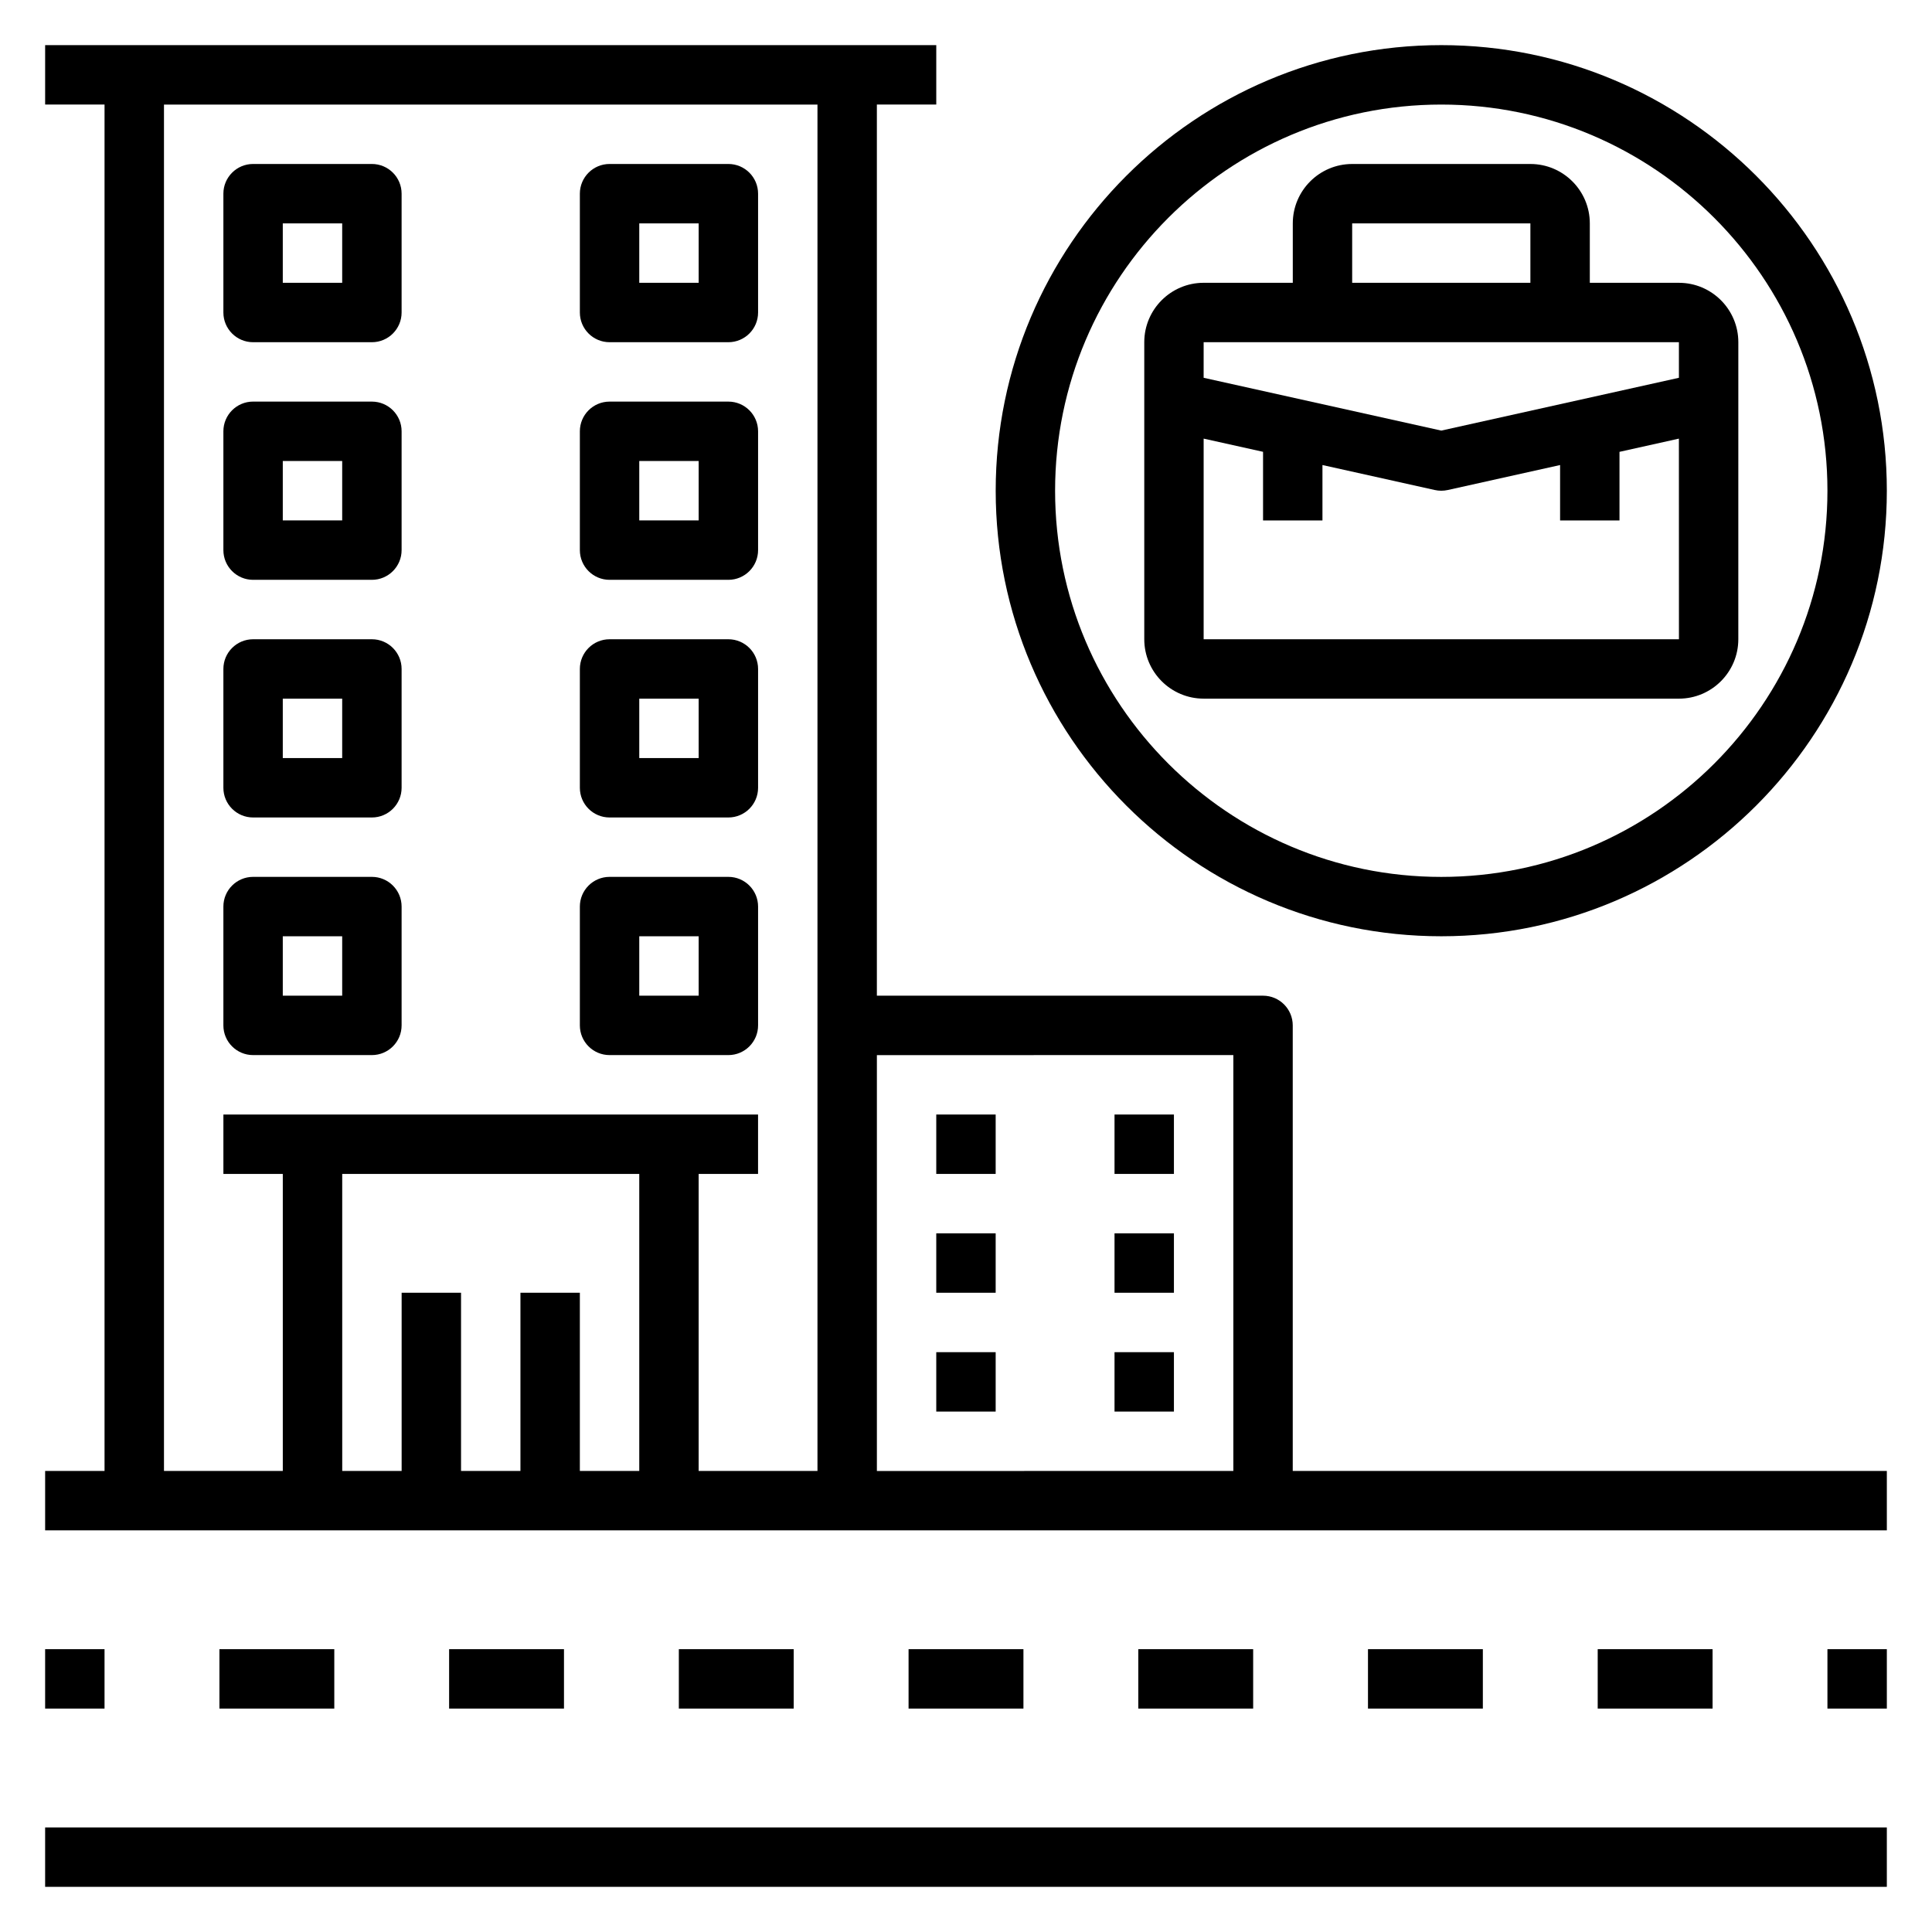 <?xml version="1.0" encoding="UTF-8"?>
<!-- Uploaded to: ICON Repo, www.svgrepo.com, Generator: ICON Repo Mixer Tools -->
<svg fill="#000000" width="800px" height="800px" version="1.1" viewBox="144 144 512 512" xmlns="http://www.w3.org/2000/svg">
 <g>
  <path d="m155.96 628.29h488.07v15.742h-488.07z"/>
  <path d="m155.96 581.05h15.742v15.742h-15.742z"/>
  <path d="m445.66 581.05h30.441v15.742h-30.441z"/>
  <path d="m384.78 581.05h30.441v15.742h-30.441z"/>
  <path d="m567.41 581.05h30.441v15.742h-30.441z"/>
  <path d="m506.53 581.05h30.441v15.742h-30.441z"/>
  <path d="m202.15 581.05h30.441v15.742h-30.441z"/>
  <path d="m263.02 581.05h30.441v15.742h-30.441z"/>
  <path d="m323.9 581.05h30.441v15.742h-30.441z"/>
  <path d="m628.29 581.05h15.742v15.742h-15.742z"/>
  <path d="m211.07 234.69h31.488c4.344 0 7.871-3.527 7.871-7.871v-31.492c0-4.344-3.527-7.871-7.871-7.871h-31.488c-4.348 0-7.871 3.527-7.871 7.871v31.488c0 4.348 3.523 7.875 7.871 7.875zm7.871-31.488h15.742v15.742h-15.742z"/>
  <path d="m305.54 234.69h31.488c4.344 0 7.871-3.527 7.871-7.871v-31.492c0-4.344-3.527-7.871-7.871-7.871h-31.488c-4.344 0-7.871 3.527-7.871 7.871v31.488c0 4.348 3.523 7.875 7.871 7.875zm7.871-31.488h15.742v15.742h-15.742z"/>
  <path d="m211.07 297.66h31.488c4.344 0 7.871-3.527 7.871-7.871v-31.488c0-4.344-3.527-7.871-7.871-7.871l-31.488-0.004c-4.344 0-7.871 3.527-7.871 7.871v31.488c0 4.348 3.523 7.875 7.871 7.875zm7.871-31.488h15.742v15.742h-15.742z"/>
  <path d="m305.54 297.66h31.488c4.344 0 7.871-3.527 7.871-7.871v-31.488c0-4.344-3.527-7.871-7.871-7.871h-31.488c-4.344 0-7.871 3.527-7.871 7.871v31.488c0 4.344 3.523 7.871 7.871 7.871zm7.871-31.488h15.742v15.742h-15.742z"/>
  <path d="m211.07 360.64h31.488c4.344 0 7.871-3.527 7.871-7.871v-31.488c0-4.344-3.527-7.871-7.871-7.871h-31.488c-4.344 0-7.871 3.527-7.871 7.871v31.488c0 4.348 3.523 7.871 7.871 7.871zm7.871-31.488h15.742v15.742l-15.742 0.004z"/>
  <path d="m305.54 360.64h31.488c4.344 0 7.871-3.527 7.871-7.871v-31.488c0-4.344-3.527-7.871-7.871-7.871h-31.488c-4.344 0-7.871 3.527-7.871 7.871v31.488c0 4.348 3.523 7.871 7.871 7.871zm7.871-31.488h15.742v15.742h-15.742z"/>
  <path d="m211.07 423.61h31.488c4.344 0 7.871-3.527 7.871-7.871v-31.488c0-4.344-3.527-7.871-7.871-7.871h-31.488c-4.344 0-7.871 3.527-7.871 7.871v31.488c0 4.348 3.523 7.871 7.871 7.871zm7.871-31.488h15.742v15.742l-15.742 0.004z"/>
  <path d="m305.54 423.61h31.488c4.344 0 7.871-3.527 7.871-7.871v-31.488c0-4.344-3.527-7.871-7.871-7.871h-31.488c-4.344 0-7.871 3.527-7.871 7.871v31.488c0 4.348 3.523 7.871 7.871 7.871zm7.871-31.488h15.742v15.742h-15.742z"/>
  <path d="m525.95 392.12c65.109 0 118.08-52.973 118.08-118.08 0-65.105-52.973-118.08-118.08-118.08s-118.08 52.973-118.08 118.08 52.969 118.08 118.08 118.08zm0-220.41c56.426 0 102.34 45.91 102.34 102.34s-45.91 102.34-102.34 102.34-102.34-45.91-102.34-102.34 45.91-102.34 102.34-102.34z"/>
  <path d="m588.93 329.15c8.684 0 15.742-7.062 15.742-15.742l0.004-78.719c0-8.684-7.062-15.742-15.742-15.742h-23.617v-15.746c0-8.684-7.062-15.742-15.742-15.742h-47.23c-8.684 0-15.742 7.062-15.742 15.742v15.742h-23.617c-8.684 0-15.742 7.062-15.742 15.742v78.719c0 8.684 7.062 15.742 15.742 15.742zm-125.95-15.742v-53.168l15.742 3.496v18.184h15.742v-14.68l29.781 6.621c0.559 0.125 1.133 0.188 1.707 0.188s1.148-0.062 1.707-0.188l29.781-6.621v14.68h15.742v-18.176l15.742-3.504 0.012 53.168zm39.359-110.21h47.23v15.742h-47.23zm86.59 31.488v9.43l-62.977 13.996-62.977-13.996 0.004-9.43z"/>
  <path d="m486.59 415.74c0-4.344-3.527-7.871-7.871-7.871h-102.34v-236.16h15.742v-15.746h-236.16v15.742h15.742v362.11l-15.742 0.004v15.742h488.07v-15.742h-157.44zm-15.742 7.871v110.21l-94.465 0.004v-110.21zm-283.39-251.9h173.18v362.11h-31.488v-78.723h15.742v-15.742h-141.69v15.742h15.742v78.719l-31.488 0.004zm94.465 314.88v47.23h-15.742v-47.23h-15.742v47.23h-15.742l-0.004-78.719h78.719v78.719h-15.742v-47.23z"/>
  <path d="m392.12 439.36h15.742v15.742h-15.742z"/>
  <path d="m439.36 439.36h15.742v15.742h-15.742z"/>
  <path d="m392.12 470.85h15.742v15.742h-15.742z"/>
  <path d="m439.36 470.85h15.742v15.742h-15.742z"/>
  <path d="m392.12 502.34h15.742v15.742h-15.742z"/>
  <path d="m439.36 502.34h15.742v15.742h-15.742z"/>
 </g>
</svg>